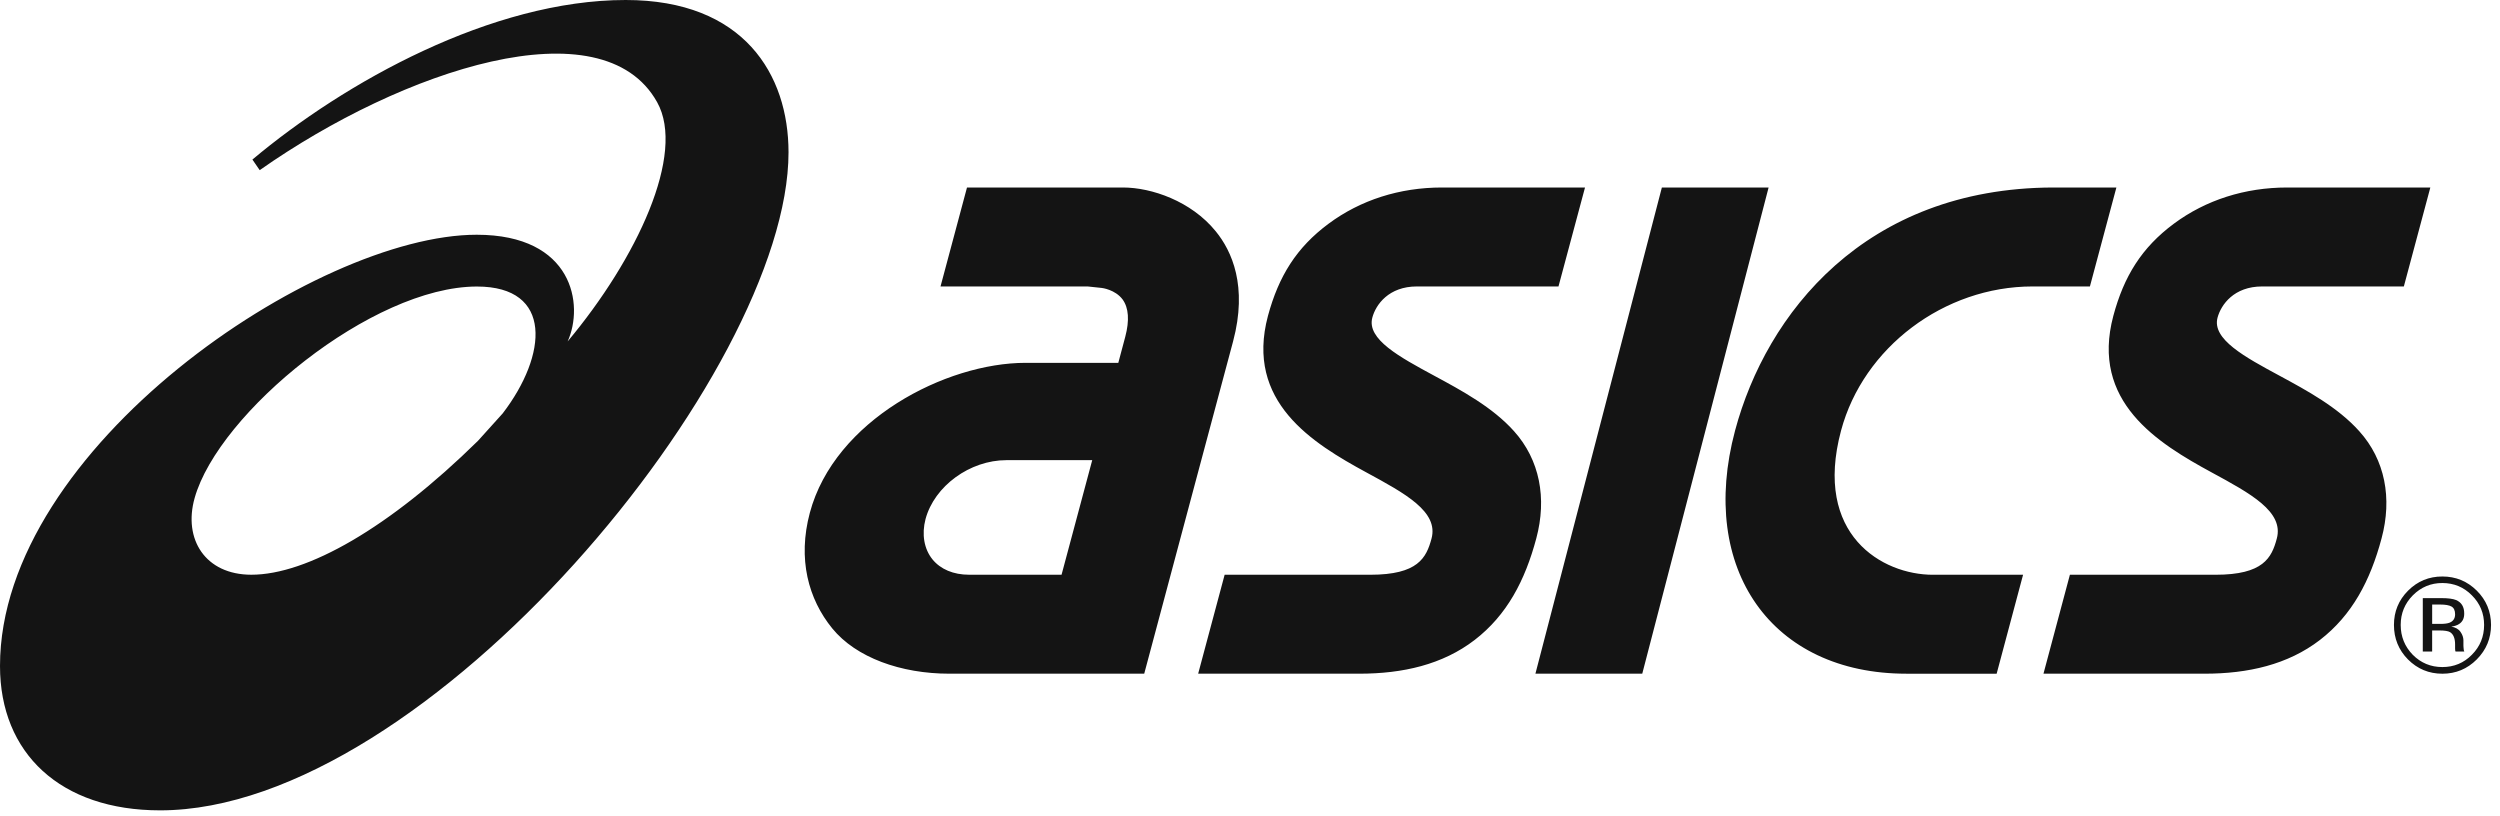 <svg width="193" height="63" viewBox="0 0 193 63" fill="none" xmlns="http://www.w3.org/2000/svg">
<path d="M19.406 44.369C15.844 44.369 14.131 41.624 15.025 38.45C16.872 31.87 28.735 22.12 36.819 22.12C42.714 22.12 42.265 27.405 38.809 31.914L36.899 34.032C30.047 40.769 23.695 44.369 19.406 44.369ZM48.3 0C37.983 0.004 26.622 6.328 19.486 12.318L20.049 13.136C31.125 5.357 46.492 0.299 50.729 7.886C52.966 11.888 49.169 19.972 43.821 26.36C45.1 23.539 44.255 18.122 36.799 18.122C24.403 18.122 0 34.575 0 51.414C0 58.159 4.67 62.559 12.362 62.559C32.952 62.559 60.874 28.742 60.874 11.757C60.874 5.757 57.43 0 48.3 0ZM74.808 44.369C73.609 44.369 72.612 43.95 71.987 43.184C71.337 42.382 71.143 41.245 71.451 40.072C72.136 37.525 74.876 35.524 77.693 35.524H84.32L81.952 44.369H74.808ZM93.853 17.854C91.958 15.52 88.889 14.475 86.694 14.475H74.652L72.608 22.114H83.965L85.053 22.229C85.064 22.229 86.095 22.349 86.671 23.125C87.135 23.773 87.204 24.737 86.87 26L86.333 28.011H79.177C73.019 28.011 64.433 32.438 62.519 39.588C61.567 43.154 62.401 46.243 64.25 48.512C66.085 50.765 69.548 52.009 73.29 52.009H79.916H79.912H88.334L92.284 37.227L95.192 26.362C96.334 22.09 95.097 19.376 93.853 17.854ZM176.57 14.475C173.312 14.475 170.285 15.441 167.823 17.269C165.338 19.113 163.967 21.329 163.149 24.386C161.376 31.01 166.572 34.207 170.746 36.474C173.741 38.099 176.33 39.501 175.769 41.577C175.374 43.067 174.724 44.371 171.04 44.371H159.796L157.756 52.009H170.202C173.539 52.009 176.62 51.313 179.101 49.404C181.585 47.488 182.989 44.819 183.857 41.562C184.69 38.462 184.128 35.501 182.137 33.291C180.478 31.436 178.091 30.147 175.987 29.009C173.292 27.556 170.75 26.184 171.194 24.522C171.466 23.516 172.462 22.114 174.639 22.114H185.577L187.622 14.475H176.57ZM111.314 14.475C108.057 14.475 105.03 15.441 102.568 17.269C100.082 19.113 98.712 21.329 97.886 24.386C96.117 31.01 101.316 34.207 105.49 36.474C108.486 38.099 111.07 39.501 110.514 41.577C110.114 43.067 109.468 44.371 105.784 44.371H94.542L92.498 52.009H104.943C108.284 52.009 111.364 51.313 113.845 49.404C116.333 47.488 117.734 44.819 118.602 41.562C119.432 38.462 118.869 35.501 116.886 33.291C115.227 31.436 112.836 30.147 110.728 29.009C108.037 27.556 105.498 26.184 105.943 24.522C106.21 23.516 107.21 22.114 109.383 22.114H120.315L122.363 14.475H111.314ZM126.782 52.009L136.536 14.475H128.296L118.534 52.009H126.782ZM158.477 14.475C143.957 14.527 136.359 24.216 133.947 33.242C131.089 43.945 136.775 52.01 147.173 52.01H154.141L156.181 44.372H149.216C145.324 44.372 139.972 41.303 142.129 33.242C143.843 26.835 150.077 22.114 156.916 22.114H161.341L163.385 14.476H158.477V14.475ZM187.039 50.297H187.762V48.672H188.337C188.72 48.672 188.992 48.714 189.141 48.8C189.398 48.957 189.533 49.273 189.533 49.748V50.077L189.543 50.21C189.551 50.226 189.551 50.239 189.555 50.258C189.559 50.27 189.563 50.281 189.567 50.298H190.245L190.221 50.244C190.208 50.21 190.196 50.137 190.188 50.03C190.18 49.92 190.171 49.821 190.176 49.726V49.42C190.171 49.214 190.104 49 189.952 48.783C189.803 48.565 189.564 48.43 189.241 48.378C189.494 48.337 189.696 48.273 189.837 48.176C190.108 48.005 190.241 47.733 190.237 47.366C190.241 46.849 190.026 46.501 189.605 46.322C189.365 46.225 188.993 46.175 188.478 46.175H187.04L187.039 50.297ZM189.105 48.072C188.954 48.131 188.724 48.165 188.417 48.165H187.763V46.67H188.383C188.783 46.67 189.075 46.722 189.254 46.823C189.44 46.928 189.534 47.129 189.534 47.428C189.533 47.745 189.386 47.961 189.105 48.072ZM191.207 45.597C190.472 44.867 189.585 44.505 188.547 44.505C187.519 44.505 186.635 44.867 185.905 45.597C185.174 46.329 184.813 47.215 184.813 48.245C184.813 49.289 185.174 50.178 185.897 50.91C186.628 51.642 187.512 52.011 188.552 52.011C189.59 52.011 190.473 51.642 191.204 50.91C191.939 50.171 192.308 49.286 192.308 48.245C192.306 47.208 191.938 46.323 191.207 45.597ZM190.83 45.96C191.462 46.593 191.773 47.351 191.773 48.245C191.773 49.143 191.462 49.912 190.83 50.547C190.207 51.182 189.447 51.497 188.551 51.497C187.655 51.497 186.895 51.182 186.263 50.547C185.647 49.912 185.334 49.143 185.334 48.245C185.334 47.352 185.647 46.593 186.271 45.96C186.903 45.325 187.663 45.009 188.547 45.009C189.44 45.01 190.207 45.325 190.83 45.96Z" fill="#141414"/>
</svg>

